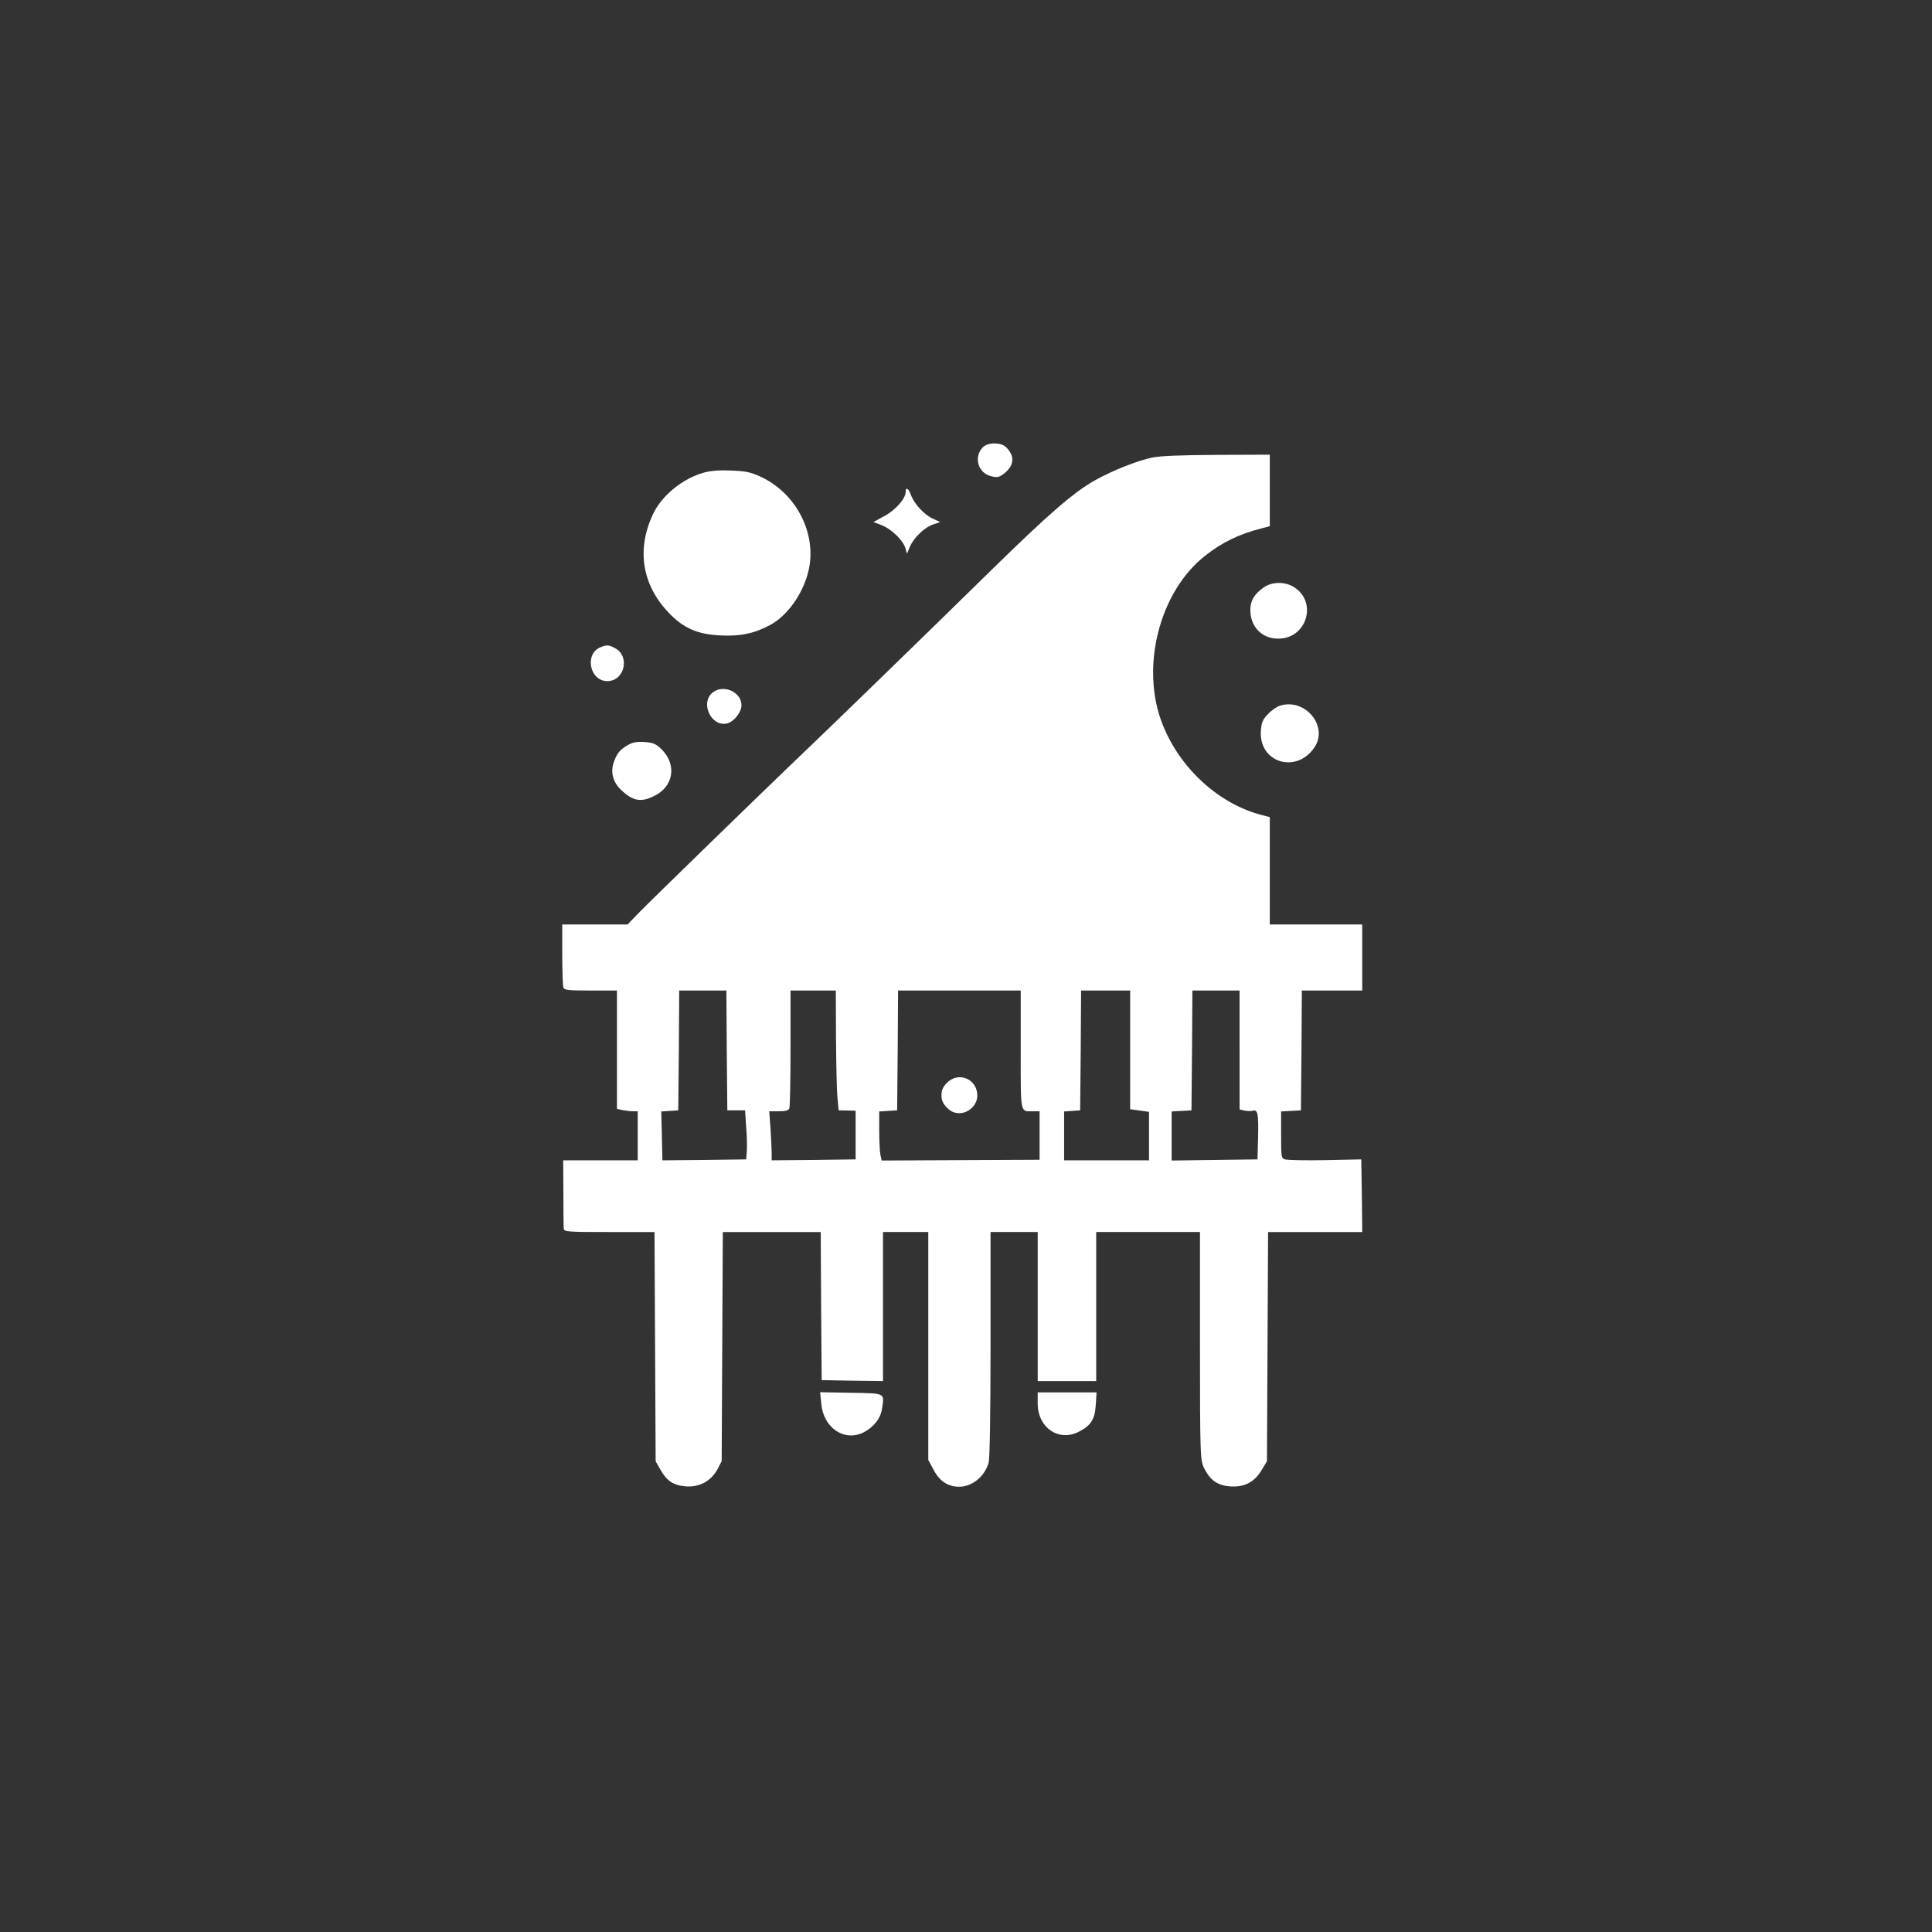 <?xml version="1.0" standalone="no"?>
<!DOCTYPE svg PUBLIC "-//W3C//DTD SVG 20010904//EN"
 "http://www.w3.org/TR/2001/REC-SVG-20010904/DTD/svg10.dtd">
<svg version="1.0" xmlns="http://www.w3.org/2000/svg"
 width="1024pt" height="1024pt" viewBox="0 0 1024 1024"
 preserveAspectRatio="xMidYMid meet">

<rect x="0" y="0" width="1024" height="1024" fill="#333333" stroke="none"/>

<g transform="translate(0,1024) scale(0.1,-0.1)"
fill="#ffffff" stroke="none">
<path d="M5210 7870 c-51 -51 -27 -137 43 -154 31 -8 42 -6 65 11 42 31 57 68
42 104 -7 16 -22 36 -34 44 -30 22 -92 19 -116 -5z"/>
<path d="M6108 7815 c-78 -16 -210 -68 -303 -120 -112 -62 -249 -181 -550
-476 -370 -363 -885 -863 -1040 -1010 -158 -151 -731 -708 -820 -798 l-69 -71
-173 0 -173 0 0 -159 c0 -88 3 -166 6 -175 5 -14 28 -16 145 -16 l139 0 0
-314 0 -313 31 -7 c17 -3 42 -6 55 -6 l24 0 0 -130 0 -130 -197 0 -198 0 1
-173 c0 -94 1 -180 2 -189 2 -17 21 -18 242 -18 l239 0 3 -607 3 -608 25 -44
c35 -61 68 -83 134 -89 72 -6 135 28 169 91 l22 42 3 608 3 607 259 0 260 0 2
-392 3 -393 163 -3 162 -2 0 395 0 395 120 0 120 0 0 -604 0 -604 28 -52 c31
-60 76 -90 135 -90 70 0 136 54 157 128 6 23 10 253 10 630 l0 592 125 0 125
0 0 -395 0 -395 155 0 155 0 0 395 0 395 275 0 275 0 0 -602 c0 -566 2 -605
19 -643 32 -69 72 -98 140 -103 77 -6 131 23 169 88 l27 45 3 608 3 607 250 0
249 0 -2 193 -3 192 -191 -4 c-105 -2 -201 0 -213 4 -20 6 -21 12 -21 130 l0
124 53 3 52 3 3 318 2 317 160 0 160 0 0 175 0 175 -245 0 -245 0 0 285 0 284
-42 11 c-227 58 -434 247 -526 480 -120 301 -18 704 226 895 90 71 179 114
300 145 l42 11 0 189 0 190 -277 -1 c-188 -1 -300 -5 -345 -14z m-2256 -3142
l3 -318 47 0 47 0 6 -90 c4 -49 5 -108 3 -130 l-3 -40 -222 -3 -222 -2 -3 129
-3 130 45 3 45 3 3 318 2 317 125 0 125 0 2 -317z m579 65 c1 -139 4 -282 8
-318 l6 -65 45 -1 45 -1 0 -129 0 -129 -222 -3 -223 -2 0 38 c0 22 -3 80 -6
130 l-7 92 50 0 c37 0 53 4 57 16 3 9 6 153 6 320 l0 304 120 0 120 0 1 -252z
m979 -62 c0 -347 -4 -326 66 -326 l34 0 0 -129 0 -128 -419 -2 -418 -2 -7 32
c-3 17 -6 76 -6 130 l0 98 48 3 47 3 3 318 2 317 325 0 325 0 0 -314z m580 -1
l0 -314 50 -7 50 -7 0 -128 0 -129 -225 0 -225 0 0 129 0 130 43 3 42 3 3 318
2 317 130 0 130 0 0 -315z m580 0 l0 -315 25 -6 c14 -3 34 -4 45 -1 27 7 31
-15 28 -148 l-3 -110 -227 -3 -228 -3 0 130 0 130 53 3 52 3 3 318 2 317 125
0 125 0 0 -315z"/>
<path d="M5019 4501 c-21 -22 -29 -39 -29 -66 0 -27 8 -44 29 -66 22 -21 39
-29 66 -29 50 0 95 44 95 93 0 88 -99 130 -161 68z"/>
<path d="M3730 7735 c-113 -32 -223 -122 -269 -220 -87 -185 -59 -369 77 -516
80 -87 158 -122 283 -127 107 -5 178 11 262 56 100 54 188 188 208 316 29 187
-79 385 -257 468 -56 26 -81 31 -158 34 -61 3 -109 -1 -146 -11z"/>
<path d="M4800 7632 c0 -35 -55 -97 -114 -128 l-57 -31 43 -16 c52 -20 116
-82 127 -123 l8 -29 16 38 c21 48 78 103 125 118 l35 12 -39 18 c-47 22 -99
79 -116 126 -13 36 -28 44 -28 15z"/>
<path d="M6700 7128 c-52 -36 -73 -71 -73 -121 0 -89 61 -152 148 -152 152 0
210 195 82 274 -47 29 -114 28 -157 -1z"/>
<path d="M3184 6810 c-88 -35 -59 -180 35 -180 92 0 122 133 40 175 -31 17
-44 18 -75 5z"/>
<path d="M3778 6570 c-70 -54 -8 -186 77 -164 35 9 75 59 75 96 0 70 -95 113
-152 68z"/>
<path d="M6785 6500 c-17 -5 -46 -25 -64 -44 -28 -29 -35 -45 -38 -88 -13
-170 188 -232 284 -89 75 112 -49 262 -182 221z"/>
<path d="M3335 6295 c-46 -25 -63 -44 -80 -90 -21 -55 -8 -109 37 -152 63 -59
104 -67 175 -32 104 50 122 167 38 249 -28 27 -44 34 -87 37 -36 3 -63 -1 -83
-12z"/>
<path d="M4353 2800 c11 -128 122 -203 224 -152 55 29 90 73 98 126 13 84 20
81 -164 84 l-164 3 6 -61z"/>
<path d="M5500 2801 c0 -128 112 -205 219 -149 64 33 84 66 89 143 l4 65 -156
0 -156 0 0 -59z"/>
</g>
</svg>
